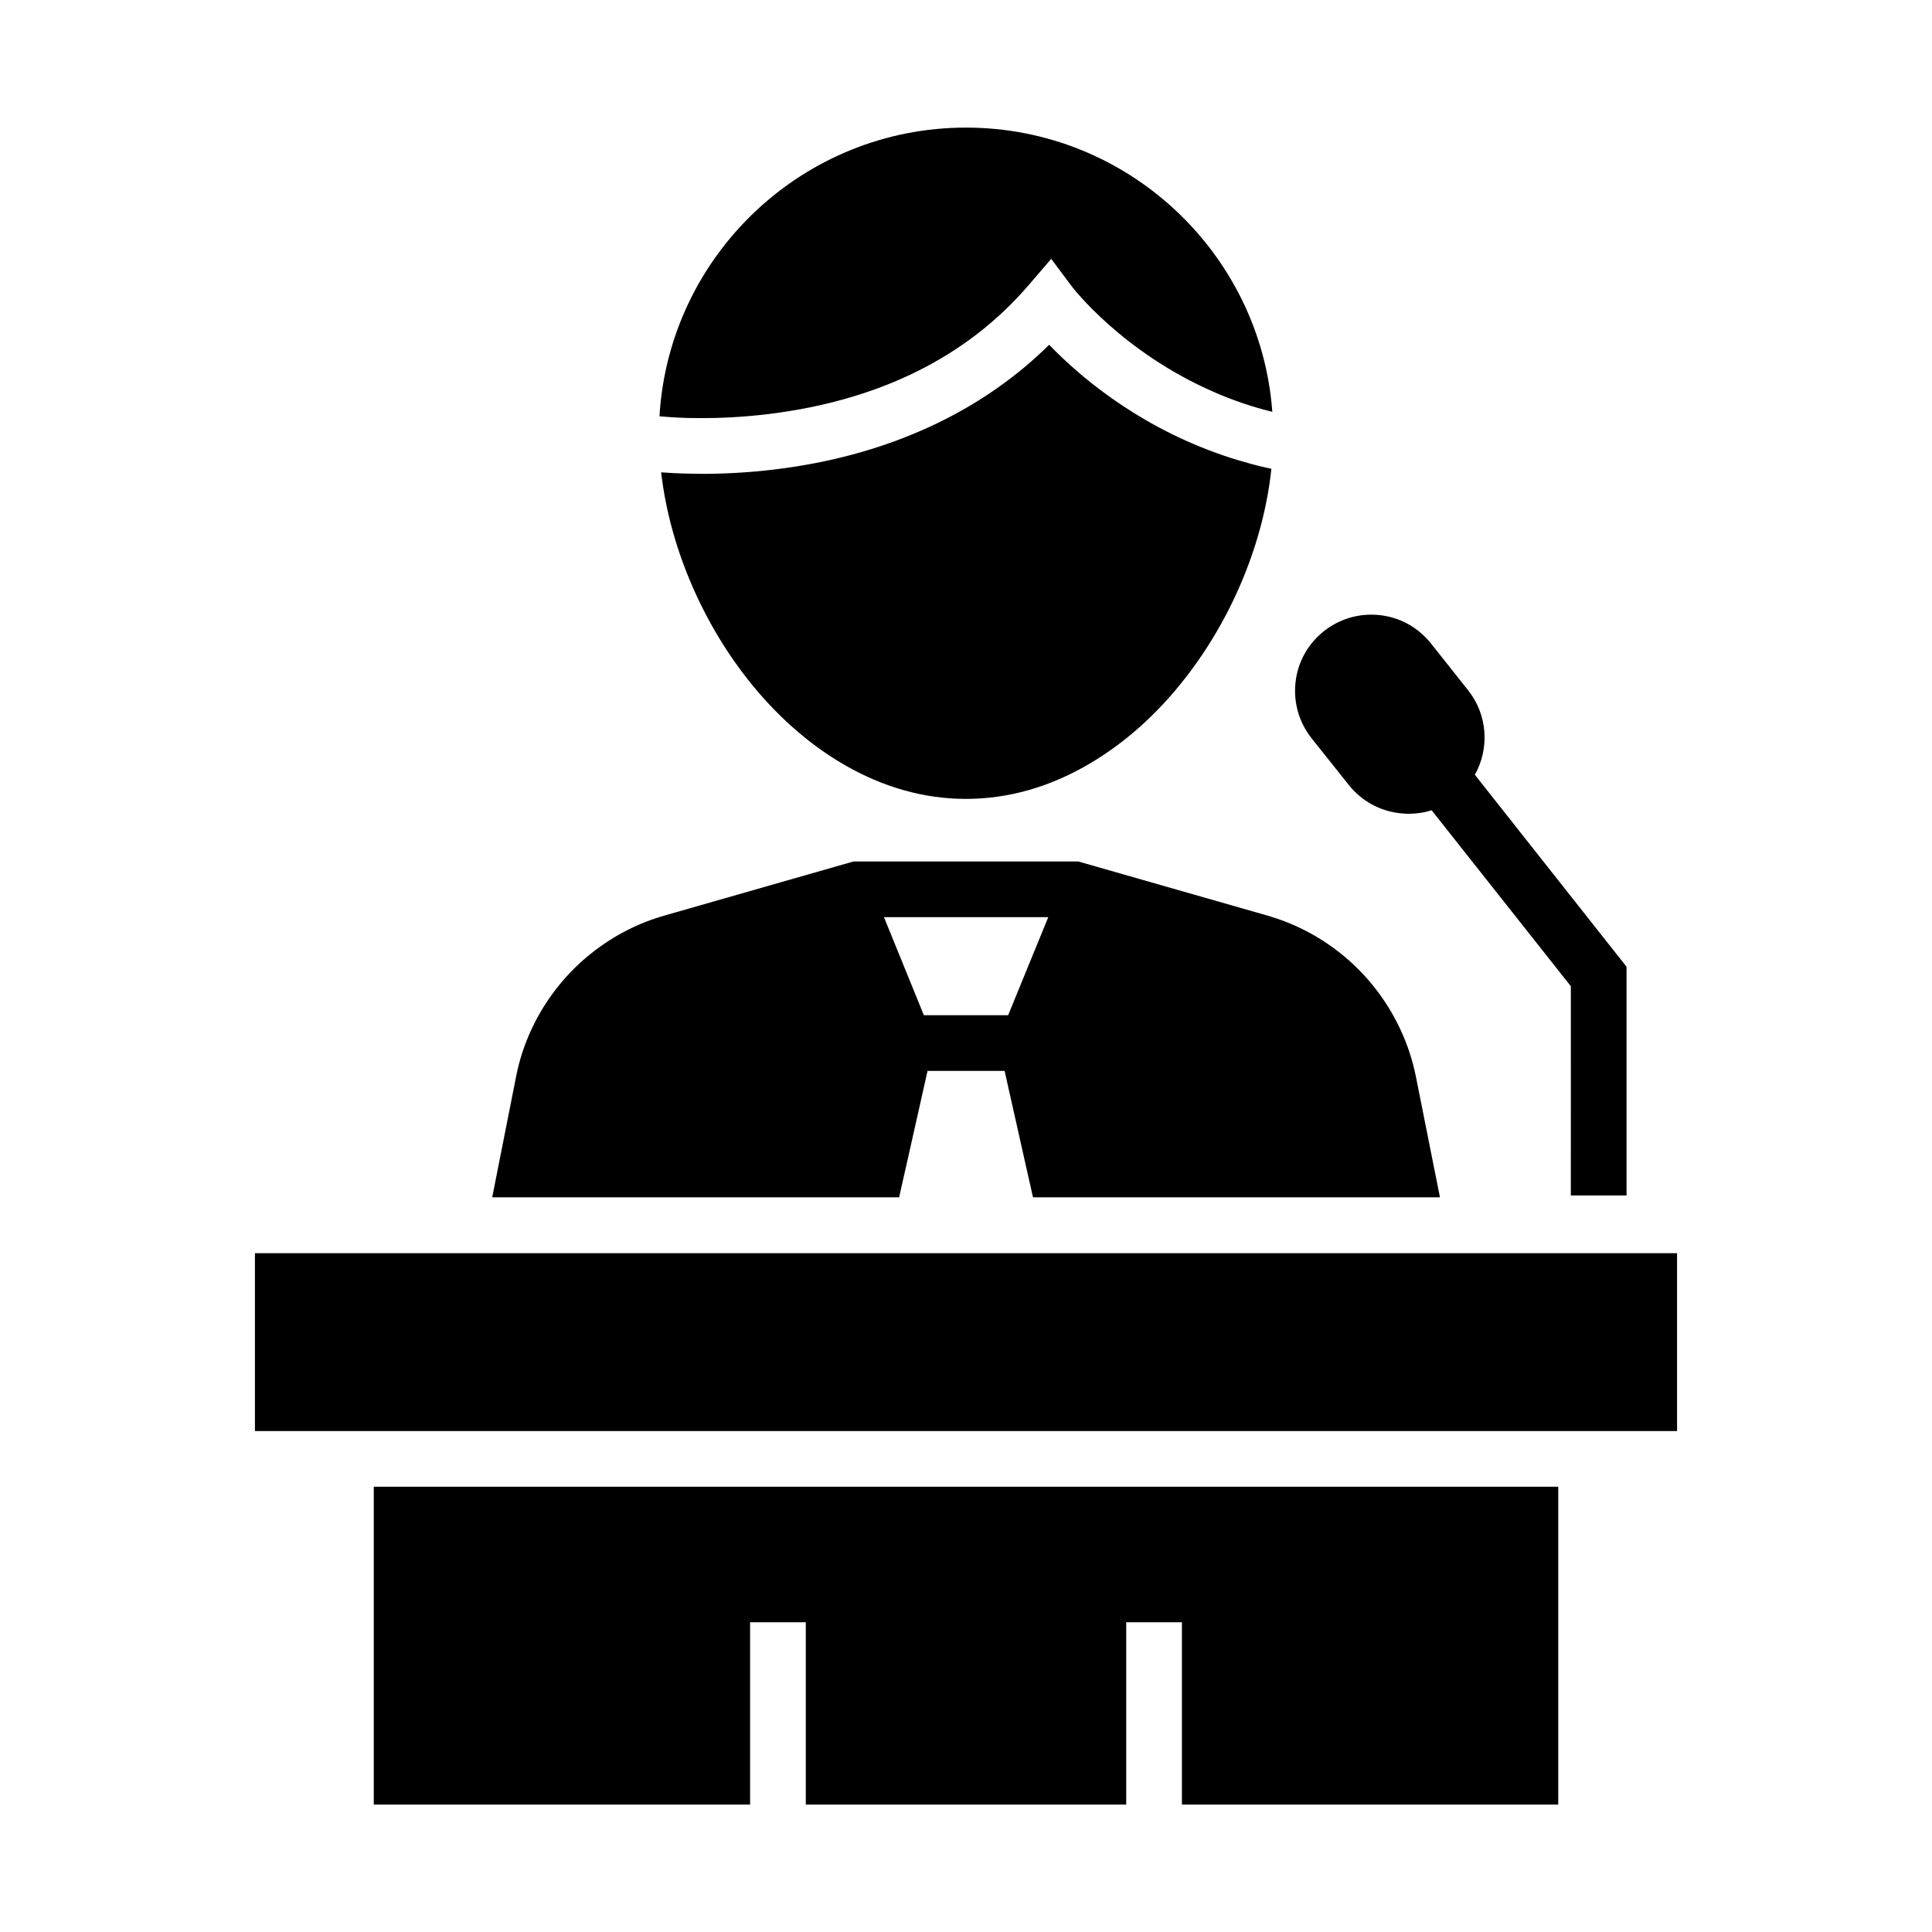 <?xml version="1.0" encoding="UTF-8"?>
<!-- Uploaded to: SVG Repo, www.svgrepo.com, Generator: SVG Repo Mixer Tools -->
<svg fill="#000000" width="800px" height="800px" version="1.1" viewBox="144 144 512 512" xmlns="http://www.w3.org/2000/svg">
 <g>
  <path d="m481.18 253.14c-2.609-0.641-5.164-1.379-7.625-2.215-2.754-0.934-5.363-1.918-7.871-3.051-24.254-10.527-37.441-27.699-37.59-27.898l-5.512-7.379-6.004 6.988c-15.301 17.809-36.605 29.027-63.371 33.359-7.281 1.18-14.023 1.672-19.68 1.82-2.754 0.051-5.215 0.051-7.379 0-3.199-0.098-5.758-0.297-7.379-0.441 2.508-42.609 37.98-76.508 81.23-76.508 42.852 0 78.078 33.258 81.18 75.324z"/>
  <path d="m480.93 268.24c-2.016 19.141-10.184 39.262-22.781 55.398-7.527 9.691-16.188 17.367-25.633 22.879-10.43 6.102-21.402 9.199-32.52 9.199-11.121 0-22.09-3.102-32.52-9.199-9.445-5.512-18.105-13.234-25.633-22.879-12.348-15.844-20.469-35.57-22.633-54.465 1.969 0.148 4.477 0.297 7.477 0.344 1.082 0 2.164 0.051 3.344 0.051 1.328 0 2.656 0 4.133-0.051 6.051-0.148 13.188-0.688 20.961-1.918 26.914-4.281 49.84-15.352 66.914-32.227 7.578 7.871 22.535 20.859 44.477 28.734 2.312 0.836 4.723 1.625 7.231 2.312 2.262 0.688 4.672 1.277 7.184 1.82z"/>
  <path d="m519.26 429.47c-0.887-4.477-2.312-8.809-4.231-12.84-3.691-7.871-9.25-14.906-16.137-20.27-5.707-4.477-12.102-7.723-19.09-9.742l-50.035-14.316-59.582-0.004-50.035 14.316c-6.938 1.969-13.383 5.266-19.09 9.742-6.887 5.363-12.449 12.398-16.137 20.27-1.918 4.082-3.344 8.414-4.184 12.84l-6.297 31.832 107.84 0.004 0.543-2.461 1.672-7.379 5.312-23.664h20.418l5.312 23.664 2.215 9.84h107.85zm-108.09-16.434h-22.336l-10.578-25.977h43.543z"/>
  <path d="m556.95 538v84.23h-99.727v-48.312h-14.762v48.312h-84.918v-48.312h-14.762v48.312h-99.727v-84.23z"/>
  <path d="m211.56 476.11h376.88v47.133h-376.88z"/>
  <path d="m575.05 400.2v60.613h-14.762l0.004-55.449-36.898-46.641c-1.969 0.641-4.035 0.934-6.102 0.934-0.789 0-1.523-0.051-2.312-0.148-5.363-0.59-10.137-3.246-13.531-7.477l-9.84-12.348c-3.344-4.231-4.871-9.496-4.281-14.859 0.59-5.363 3.246-10.137 7.477-13.531 4.231-3.344 9.496-4.871 14.859-4.281 5.363 0.59 10.137 3.246 13.531 7.477l9.84 12.398c5.266 6.594 5.707 15.5 1.82 22.434z"/>
 </g>
</svg>